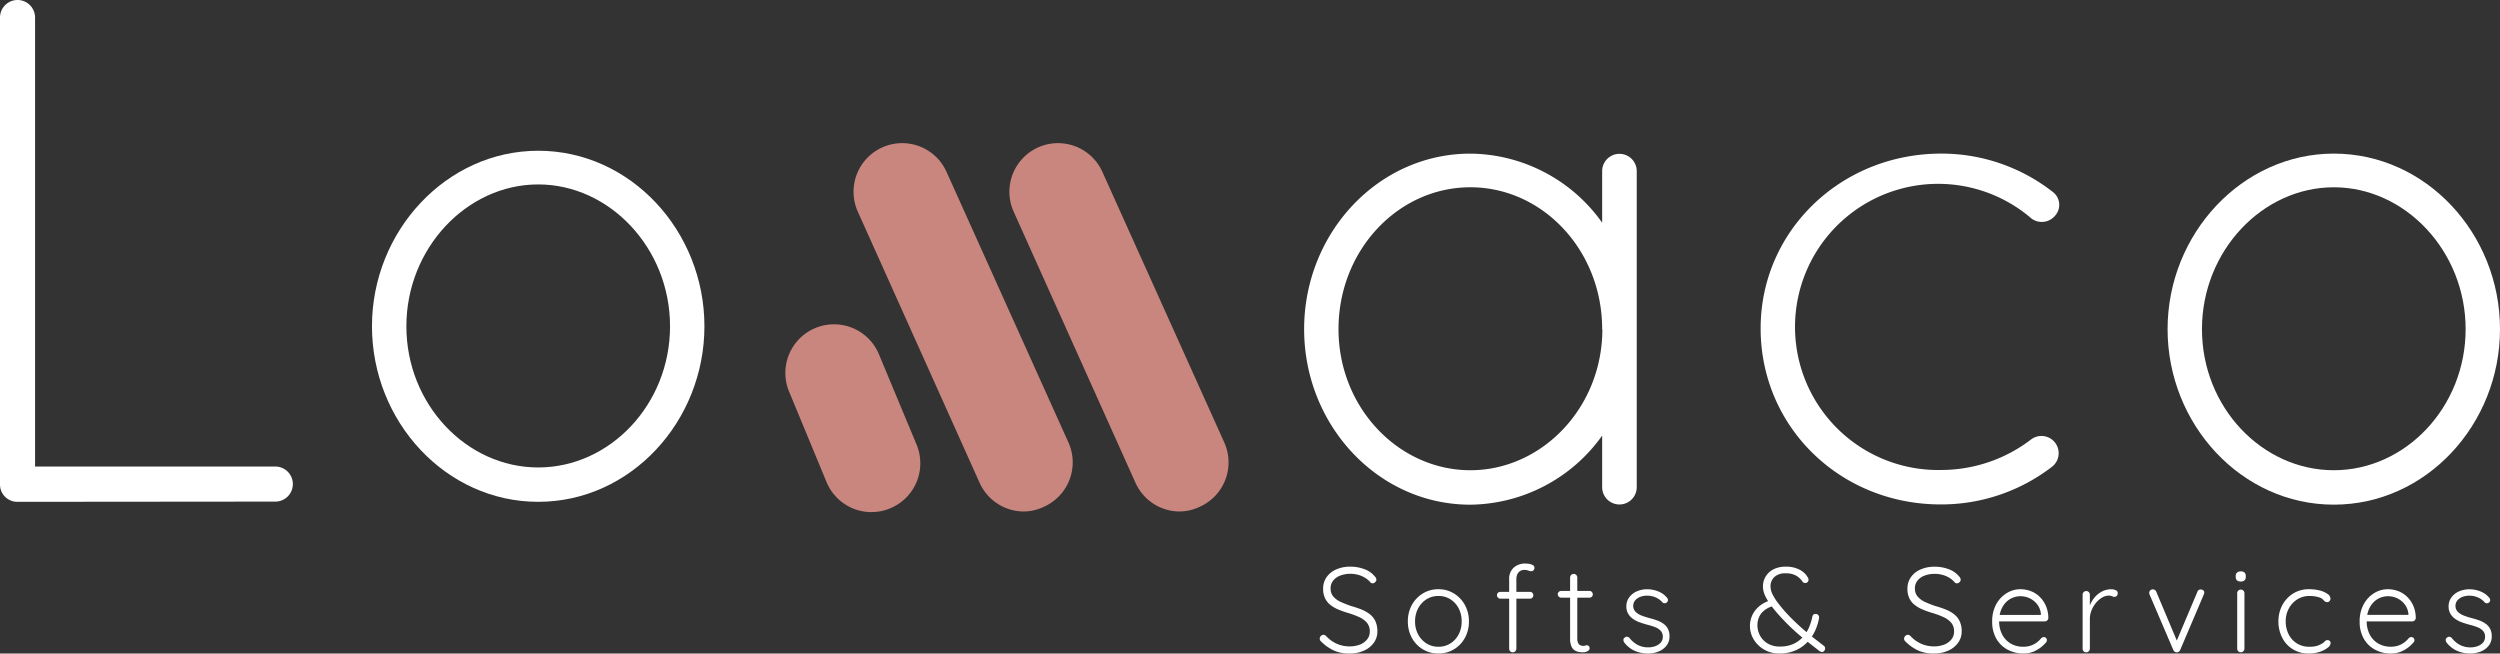 <svg xmlns="http://www.w3.org/2000/svg" width="931.5" height="243.513" viewBox="0 0 931.5 243.513">
  <rect x="0" y="0" width="931.5" height="243.513" fill="#333333" stroke="none"/>
  <g id="logo-lomaco-white" transform="translate(-514.25 -666.244)">
    <path id="Tracé_221" data-name="Tracé 221" d="M2062.41,247.987h-.515a6.433,6.433,0,0,1-6.434-6.433V67.539a6.532,6.532,0,0,1,13.065,0v167.3h89.437a6.532,6.532,0,1,1,0,13.063Z" transform="translate(-1541.211 605.237)" fill="#fff"/>
    <path id="Tracé_222" data-name="Tracé 222" d="M2386.678,170.142c34.423,0,61.93,29.921,61.93,65.4s-27.513,65.407-61.93,65.407-61.939-29.888-61.939-65.407S2352.5,170.142,2386.678,170.142Zm0,118.007c26.7,0,49.12-23.485,49.12-52.6s-22.52-52.858-49.12-52.858-49.12,23.775-49.12,52.857S2359.968,288.149,2386.678,288.149Z" transform="translate(-1671.891 552.271)" fill="#fff"/>
    <path id="Tracé_223" data-name="Tracé 223" d="M3123.481,178.609V296.58a6.44,6.44,0,0,1-12.879,0v-19.3a61.127,61.127,0,0,1-49.12,25.737c-34.422,0-61.929-29.651-61.929-65.4s27.507-65.4,61.929-65.4a60.868,60.868,0,0,1,49.12,25.737v-19.3a6.44,6.44,0,0,1,12.879,0Zm-12.879,59c0-29.373-22.164-52.858-49.12-52.858s-49.119,23.485-49.119,52.858,22.52,52.57,49.119,52.57,49.192-23.227,49.192-52.57Z" transform="translate(-1999.384 551.272)" fill="#fff"/>
    <path id="Tracé_224" data-name="Tracé 224" d="M3330.03,237.322c0-36.289,29.888-65.116,67.27-65.116a67.269,67.269,0,0,1,41.632,14.317,6.017,6.017,0,0,1,.806,8.815,6.434,6.434,0,0,1-8.782,1.06,53.313,53.313,0,1,0-33.656,93.687,55.142,55.142,0,0,0,33.653-11.486,6.41,6.41,0,0,1,7.464,10.423,67.561,67.561,0,0,1-41.117,13.9C3359.79,303.016,3330.03,274.158,3330.03,237.322Z" transform="translate(-2159.767 551.272)" fill="#fff"/>
    <path id="Tracé_225" data-name="Tracé 225" d="M3686.553,172.205c34.422,0,61.93,29.888,61.93,65.4s-27.507,65.4-61.93,65.4-61.93-29.921-61.93-65.4S3652.388,172.205,3686.553,172.205Zm0,117.974c26.7,0,49.12-23.485,49.12-52.57s-22.52-52.858-49.12-52.858-49.12,23.742-49.12,52.858S3659.851,290.179,3686.553,290.179Z" transform="translate(-2302.732 551.272)" fill="#fff"/>
    <path id="Tracé_240" data-name="Tracé 240" d="M2736.874,301.88a18.112,18.112,0,0,1-16.536-10.681l-45.382-101.019a18.114,18.114,0,0,1,33.039-14.865l45.427,100.827a18.112,18.112,0,0,1-9.105,23.961A17.856,17.856,0,0,1,2736.874,301.88Z" transform="translate(-1841.078 554.948)" fill="#c9867f"/>
    <path id="Tracé_241" data-name="Tracé 241" d="M2656.115,365.755a18.111,18.111,0,0,1-16.773-11.2l-13.963-33.716a18.124,18.124,0,1,1,33.491-13.867l14.038,33.671a18.144,18.144,0,0,1-9.812,23.679,17.725,17.725,0,0,1-6.981,1.417Z" transform="translate(-1817.121 491.3)" fill="#c9867f"/>
    <path id="Tracé_242" data-name="Tracé 242" d="M2849.709,301.88a18.112,18.112,0,0,1-16.536-10.681L2787.78,190.181a18.114,18.114,0,1,1,33.039-14.865l45.427,100.827a18.112,18.112,0,0,1-9.105,23.961,17.854,17.854,0,0,1-7.431,1.77Z" transform="translate(-1895.833 554.948)" fill="#c9867f"/>
    <path id="Softs_Services" data-name="Softs &amp; Services" d="M14.636-35.5a13.987,13.987,0,0,1-5.93-1.078,16.539,16.539,0,0,1-4.792-3.369,1.6,1.6,0,0,1-.38-.449,1.225,1.225,0,0,1-.159-.644,1.408,1.408,0,0,1,.428-.988,1.3,1.3,0,0,1,.949-.434,1.375,1.375,0,0,1,.988.449,12.106,12.106,0,0,0,3.977,2.875,11.648,11.648,0,0,0,4.792.988,10.276,10.276,0,0,0,3.849-.674,6.29,6.29,0,0,0,2.675-1.932,4.591,4.591,0,0,0,.988-2.92A4.891,4.891,0,0,0,20.9-47.029a8.545,8.545,0,0,0-2.965-2.1,33.027,33.027,0,0,0-4.088-1.5,33.2,33.2,0,0,1-3.5-1.237,13,13,0,0,1-2.965-1.707,6.958,6.958,0,0,1-2.022-2.507,8.18,8.18,0,0,1-.719-3.594,7.308,7.308,0,0,1,1.258-4.223A8.44,8.44,0,0,1,9.464-66.8a12.816,12.816,0,0,1,5.37-1.054,14.676,14.676,0,0,1,5.092.9A8.827,8.827,0,0,1,23.819-64.3a2.031,2.031,0,0,1,.674,1.3,1.294,1.294,0,0,1-.449.9,1.375,1.375,0,0,1-.988.449,1.039,1.039,0,0,1-.764-.314,7.9,7.9,0,0,0-1.932-1.683,9.83,9.83,0,0,0-2.585-1.144,10.66,10.66,0,0,0-2.944-.4,10.459,10.459,0,0,0-3.789.656,6.116,6.116,0,0,0-2.651,1.863,4.544,4.544,0,0,0-.967,2.92,4.493,4.493,0,0,0,1.078,3.1,8.219,8.219,0,0,0,2.83,2q1.752.788,3.729,1.462a38.39,38.39,0,0,1,3.708,1.234,13.194,13.194,0,0,1,3.145,1.728,7.305,7.305,0,0,1,2.156,2.606,8.809,8.809,0,0,1,.779,3.954,6.988,6.988,0,0,1-1.3,4.133,8.985,8.985,0,0,1-3.57,2.92,12.729,12.729,0,0,1-5.34,1.123Zm44.327-11.95a12.445,12.445,0,0,1-1.5,6.134,11.262,11.262,0,0,1-4.088,4.265,10.971,10.971,0,0,1-5.8,1.551,11,11,0,0,1-5.775-1.551,11.2,11.2,0,0,1-4.088-4.268,12.445,12.445,0,0,1-1.5-6.134,12.409,12.409,0,0,1,1.5-6.155,11.42,11.42,0,0,1,4.088-4.265,10.884,10.884,0,0,1,5.775-1.572,10.851,10.851,0,0,1,5.8,1.572A11.48,11.48,0,0,1,57.445-53.6,12.409,12.409,0,0,1,58.964-47.448Zm-2.7,0a10.309,10.309,0,0,0-1.123-4.876,8.686,8.686,0,0,0-3.079-3.369,8.186,8.186,0,0,0-4.484-1.234,8.1,8.1,0,0,0-4.424,1.234,8.86,8.86,0,0,0-3.1,3.369A10.144,10.144,0,0,0,38.9-47.448,10.013,10.013,0,0,0,40.044-42.6a8.9,8.9,0,0,0,3.115,3.355,8.1,8.1,0,0,0,4.424,1.228,8.186,8.186,0,0,0,4.469-1.228A8.731,8.731,0,0,0,55.13-42.6a10.183,10.183,0,0,0,1.123-4.852ZM79.989-69.013a8.685,8.685,0,0,1,1.438.12,4.112,4.112,0,0,1,1.372.473,1.1,1.1,0,0,1,.584,1.009,1.243,1.243,0,0,1-.359.878,1.087,1.087,0,0,1-.809.38,3.4,3.4,0,0,1-1.123-.246,4.142,4.142,0,0,0-1.438-.249,2.959,2.959,0,0,0-1.617.425A2.743,2.743,0,0,0,77-65.023a4.573,4.573,0,0,0-.359,1.911v25.818a1.33,1.33,0,0,1-.383.943,1.273,1.273,0,0,1-.958.4,1.273,1.273,0,0,1-.967-.4,1.33,1.33,0,0,1-.38-.943V-63.082a5.64,5.64,0,0,1,1.686-4.4,6.206,6.206,0,0,1,4.334-1.527ZM81.7-58.455a1.219,1.219,0,0,1,.9.359,1.219,1.219,0,0,1,.359.9,1.219,1.219,0,0,1-.359.9,1.219,1.219,0,0,1-.9.359H70.675a1.2,1.2,0,0,1-.875-.383,1.2,1.2,0,0,1-.383-.89,1.165,1.165,0,0,1,.383-.919,1.285,1.285,0,0,1,.875-.338Zm11.681-.359H103.86a1.2,1.2,0,0,1,.9.383,1.3,1.3,0,0,1,.359.919,1.165,1.165,0,0,1-.359.854,1.219,1.219,0,0,1-.9.359H93.377a1.255,1.255,0,0,1-.922-.383,1.2,1.2,0,0,1-.383-.878,1.2,1.2,0,0,1,.383-.9,1.3,1.3,0,0,1,.908-.356Zm4.612-6.335a1.273,1.273,0,0,1,.964.4,1.33,1.33,0,0,1,.383.943v22.553a4.121,4.121,0,0,0,.335,1.887,1.674,1.674,0,0,0,.875.833,3.052,3.052,0,0,0,1.078.2,1.8,1.8,0,0,0,.65-.111,1.8,1.8,0,0,1,.656-.114.919.919,0,0,1,.7.3,1.141,1.141,0,0,1,.3.809,1.231,1.231,0,0,1-.719,1.054,3.3,3.3,0,0,1-1.716.443q-.4,0-1.2-.069a4.568,4.568,0,0,1-1.662-.494,3.3,3.3,0,0,1-1.414-1.5,6.859,6.859,0,0,1-.56-3.1V-63.8a1.33,1.33,0,0,1,.383-.943A1.273,1.273,0,0,1,97.99-65.149Zm18.869,25.563a1.758,1.758,0,0,1-.335-1.054.994.994,0,0,1,.563-.833,1.06,1.06,0,0,1,.833-.27,1.423,1.423,0,0,1,.875.449,9.584,9.584,0,0,0,2.941,2.54,8.3,8.3,0,0,0,4.112.964,7.589,7.589,0,0,0,2.495-.428,4.9,4.9,0,0,0,2.043-1.3,3.151,3.151,0,0,0,.809-2.225,3.133,3.133,0,0,0-.809-2.246,5.6,5.6,0,0,0-2.1-1.348,23.11,23.11,0,0,0-2.72-.854q-1.528-.4-2.965-.919a10.378,10.378,0,0,1-2.537-1.3,6.335,6.335,0,0,1-1.77-1.908,5.235,5.235,0,0,1-.674-2.741,5.55,5.55,0,0,1,1.033-3.325,6.889,6.889,0,0,1,2.809-2.246,9.584,9.584,0,0,1,4.022-.809,11.133,11.133,0,0,1,2.426.3,10.082,10.082,0,0,1,2.561.964,7.7,7.7,0,0,1,2.246,1.842,1.27,1.27,0,0,1,.4.919,1.213,1.213,0,0,1-.449.922,1.348,1.348,0,0,1-.833.27,1,1,0,0,1-.785-.359,7.1,7.1,0,0,0-2.561-1.842,8.087,8.087,0,0,0-3.19-.629,6.958,6.958,0,0,0-2.45.425,4.729,4.729,0,0,0-1.908,1.282,3.241,3.241,0,0,0-.764,2.246,3.133,3.133,0,0,0,.919,2.112,6.553,6.553,0,0,0,2.2,1.348,27.668,27.668,0,0,0,3.079.988,25.841,25.841,0,0,1,2.764.854,9.584,9.584,0,0,1,2.336,1.234A5.55,5.55,0,0,1,133.1-44.7a5.912,5.912,0,0,1,.6,2.83,5.454,5.454,0,0,1-1.1,3.414,6.985,6.985,0,0,1-2.941,2.2,10.576,10.576,0,0,1-4.085.761,12.112,12.112,0,0,1-4.7-.943,10.1,10.1,0,0,1-4.019-3.145ZM174.545-35.5a10.782,10.782,0,0,1-5.661-1.5,10.782,10.782,0,0,1-3.843-3.8,9.617,9.617,0,0,1-1.372-4.942,9.632,9.632,0,0,1,.788-3.819,9.531,9.531,0,0,1,2.381-3.295,11.486,11.486,0,0,1,4.067-2.315l1.932,1.932a8.087,8.087,0,0,0-4.942,2.785,7.242,7.242,0,0,0-1.438,4.358,8.23,8.23,0,0,0,.928,3.834,7.613,7.613,0,0,0,2.83,3,8.632,8.632,0,0,0,4.627,1.168,11.86,11.86,0,0,0,5.011-.967,10.758,10.758,0,0,0,3.54-2.573,12.878,12.878,0,0,0,2.291-3.594,20.22,20.22,0,0,0,1.258-4.067,1.18,1.18,0,0,1,.38-.695,1.252,1.252,0,0,1,.833-.249,1.2,1.2,0,0,1,.988.449,1.423,1.423,0,0,1,.27,1.123,18.642,18.642,0,0,1-1.5,4.762A15.347,15.347,0,0,1,185-39.664a13.55,13.55,0,0,1-4.433,3.043,15.1,15.1,0,0,1-6.02,1.123Zm15.949-.6a1.342,1.342,0,0,1-.428-.069,2.911,2.911,0,0,1-.383-.159L184.4-40.463q-2.537-2-5.032-4.337t-5.235-5.391q-1.572-1.8-2.83-3.525a19.59,19.59,0,0,1-2.022-3.414,8.054,8.054,0,0,1-.761-3.346,7.032,7.032,0,0,1,1.033-3.75,7.167,7.167,0,0,1,2.92-2.654,9.749,9.749,0,0,1,4.493-.967,10.618,10.618,0,0,1,5.346,1.2,7.233,7.233,0,0,1,2.965,2.875,1.066,1.066,0,0,1,.135.3,1.635,1.635,0,0,1,.09.572,1.105,1.105,0,0,1-.338.764,1.2,1.2,0,0,1-.92.359,1.252,1.252,0,0,1-.6-.135.982.982,0,0,1-.38-.359,7.3,7.3,0,0,0-2.36-2.225,7.608,7.608,0,0,0-3.939-.875A5.829,5.829,0,0,0,172.777-64a4.654,4.654,0,0,0-1.438,3.525,6.67,6.67,0,0,0,.764,2.944,19.415,19.415,0,0,0,1.956,3.124q1.2,1.572,2.495,3.055,1.8,2.022,3.795,3.933t3.954,3.573q1.956,1.662,3.7,3l3.1,2.4a1.381,1.381,0,0,1,.449.494,1.39,1.39,0,0,1,.135.629,1.459,1.459,0,0,1-.314.809,1.03,1.03,0,0,1-.884.443Zm41.871.6a13.987,13.987,0,0,1-5.93-1.078,16.539,16.539,0,0,1-4.792-3.369,1.6,1.6,0,0,1-.383-.449,1.225,1.225,0,0,1-.156-.629,1.408,1.408,0,0,1,.428-.988,1.3,1.3,0,0,1,.964-.449,1.375,1.375,0,0,1,.988.449,12.106,12.106,0,0,0,3.975,2.875,11.648,11.648,0,0,0,4.792.988,10.276,10.276,0,0,0,3.819-.674,6.29,6.29,0,0,0,2.672-1.932,4.591,4.591,0,0,0,.988-2.92,4.891,4.891,0,0,0-1.12-3.355,8.545,8.545,0,0,0-2.965-2.1,33.028,33.028,0,0,0-4.088-1.5,33.2,33.2,0,0,1-3.5-1.237,13,13,0,0,1-2.965-1.707,6.957,6.957,0,0,1-2.022-2.492,8.179,8.179,0,0,1-.719-3.594,7.308,7.308,0,0,1,1.258-4.223,8.44,8.44,0,0,1,3.573-2.9,12.816,12.816,0,0,1,5.367-1.054,14.676,14.676,0,0,1,5.092.9,8.826,8.826,0,0,1,3.894,2.651,2.031,2.031,0,0,1,.674,1.3,1.294,1.294,0,0,1-.449.9,1.375,1.375,0,0,1-.988.449,1.039,1.039,0,0,1-.764-.314,7.9,7.9,0,0,0-1.932-1.683,9.829,9.829,0,0,0-2.582-1.144,10.659,10.659,0,0,0-2.944-.4,10.459,10.459,0,0,0-3.795.653,6.116,6.116,0,0,0-2.651,1.863,4.544,4.544,0,0,0-.967,2.92,4.493,4.493,0,0,0,1.078,3.1,8.218,8.218,0,0,0,2.83,2q1.752.788,3.729,1.462a38.388,38.388,0,0,1,3.7,1.234,13.193,13.193,0,0,1,3.145,1.728,7.3,7.3,0,0,1,2.156,2.606,8.808,8.808,0,0,1,.788,3.933,6.988,6.988,0,0,1-1.3,4.133,8.985,8.985,0,0,1-3.573,2.92,12.729,12.729,0,0,1-5.322,1.123Zm33.291,0a12.3,12.3,0,0,1-6.11-1.5,10.549,10.549,0,0,1-4.133-4.133,12.492,12.492,0,0,1-1.483-6.2,13.178,13.178,0,0,1,1.5-6.514,11.022,11.022,0,0,1,3.909-4.142,9.662,9.662,0,0,1,5.092-1.459,10.893,10.893,0,0,1,3.843.695,9.611,9.611,0,0,1,3.295,2.067,10.647,10.647,0,0,1,2.336,3.346,11.462,11.462,0,0,1,.943,4.583,1.222,1.222,0,0,1-.4.922,1.33,1.33,0,0,1-.943.383H255.5l-.539-2.426h17.7l-.584.539v-.9a6.844,6.844,0,0,0-1.393-3.594,7.659,7.659,0,0,0-2.806-2.246,8.048,8.048,0,0,0-3.453-.764,7.733,7.733,0,0,0-2.764.539,7.254,7.254,0,0,0-2.561,1.686,8.668,8.668,0,0,0-1.863,2.92,11.156,11.156,0,0,0-.719,4.193,10.6,10.6,0,0,0,1.078,4.807,8.327,8.327,0,0,0,3.115,3.42,9.09,9.09,0,0,0,4.9,1.258,8.234,8.234,0,0,0,2.785-.449,8.087,8.087,0,0,0,2.225-1.2,8.752,8.752,0,0,0,1.6-1.551,1.518,1.518,0,0,1,.943-.4,1.093,1.093,0,0,1,.83.359,1.153,1.153,0,0,1,.32.818,1.234,1.234,0,0,1-.449.943,12.106,12.106,0,0,1-3.5,2.809A9.584,9.584,0,0,1,265.656-35.5Zm23.317-.449a1.255,1.255,0,0,1-.988-.4,1.375,1.375,0,0,1-.359-.943V-57.422a1.33,1.33,0,0,1,.383-.943,1.273,1.273,0,0,1,.967-.4,1.273,1.273,0,0,1,.964.4,1.33,1.33,0,0,1,.383.943v6.739l-.674.135a10.294,10.294,0,0,1,.785-3.124,10.694,10.694,0,0,1,1.773-2.851,8.985,8.985,0,0,1,2.675-2.1,7.413,7.413,0,0,1,3.483-.809,3.858,3.858,0,0,1,1.572.338,1.138,1.138,0,0,1,.764,1.1,1.4,1.4,0,0,1-.359,1.033,1.165,1.165,0,0,1-.854.359,2.052,2.052,0,0,1-.878-.225,2.893,2.893,0,0,0-1.237-.24,4.918,4.918,0,0,0-2.516.74,8.686,8.686,0,0,0-2.291,2,10.314,10.314,0,0,0-1.641,2.809,8.509,8.509,0,0,0-.6,3.124v11.094a1.294,1.294,0,0,1-.4.943A1.294,1.294,0,0,1,288.972-35.947ZM313.817-59.4a1.348,1.348,0,0,1,.719.225,1.36,1.36,0,0,1,.539.674l7.862,18.689-.584.359L330.395-58.5a1.231,1.231,0,0,1,1.3-.854,1.434,1.434,0,0,1,.854.3.964.964,0,0,1,.4.83,1.105,1.105,0,0,1-.069.425,2.227,2.227,0,0,0-.111.338L323.97-36.794a1.324,1.324,0,0,1-1.2.854,1.177,1.177,0,0,1-.785-.2,1.477,1.477,0,0,1-.56-.653l-8.85-20.666a1.391,1.391,0,0,1-.09-.27,1.476,1.476,0,0,1-.045-.359,1.321,1.321,0,0,1,.359-.9,1.309,1.309,0,0,1,1.015-.407Zm34.1,22.1a1.294,1.294,0,0,1-.4.943,1.294,1.294,0,0,1-.943.4,1.273,1.273,0,0,1-.967-.4,1.33,1.33,0,0,1-.383-.943V-57.961a1.33,1.33,0,0,1,.383-.943,1.273,1.273,0,0,1,.967-.4,1.273,1.273,0,0,1,.964.4,1.33,1.33,0,0,1,.383.943Zm-1.348-25.024a2.052,2.052,0,0,1-1.417-.425,1.581,1.581,0,0,1-.473-1.237v-.449a1.5,1.5,0,0,1,.518-1.237,2.156,2.156,0,0,1,1.417-.425,1.9,1.9,0,0,1,1.324.425,1.581,1.581,0,0,1,.473,1.237v.449a1.582,1.582,0,0,1-.473,1.237,1.977,1.977,0,0,1-1.369.425Zm25.458,2.875a15.554,15.554,0,0,1,3.954.47,8.533,8.533,0,0,1,2.9,1.282,2.235,2.235,0,0,1,1.1,1.752,1.4,1.4,0,0,1-.335.878,1.021,1.021,0,0,1-.833.425,1.435,1.435,0,0,1-.922-.27,5.113,5.113,0,0,1-.65-.629,3.061,3.061,0,0,0-.943-.674,8.045,8.045,0,0,0-1.683-.494,12.281,12.281,0,0,0-2.45-.225,8.413,8.413,0,0,0-4.538,1.258,9.024,9.024,0,0,0-3.16,3.39,9.8,9.8,0,0,0-1.168,4.792,10.518,10.518,0,0,0,1.1,4.852,8.387,8.387,0,0,0,3.082,3.393,8.578,8.578,0,0,0,4.6,1.234,9.857,9.857,0,0,0,2.809-.314,7.788,7.788,0,0,0,1.686-.719,4.347,4.347,0,0,0,1.279-.964,1.237,1.237,0,0,1,1.012-.473,1.111,1.111,0,0,1,.854.338,1.231,1.231,0,0,1,.3.878,2.33,2.33,0,0,1-1.057,1.593,9.485,9.485,0,0,1-2.9,1.527,12.783,12.783,0,0,1-4.268.653,10.9,10.9,0,0,1-5.84-1.581,10.821,10.821,0,0,1-3.954-4.292,13.08,13.08,0,0,1-1.414-6.131,12.5,12.5,0,0,1,1.438-5.99,11.474,11.474,0,0,1,3.989-4.328,10.92,10.92,0,0,1,6.02-1.632Zm30.55,23.961a12.3,12.3,0,0,1-6.11-1.5,10.549,10.549,0,0,1-4.133-4.133,12.492,12.492,0,0,1-1.483-6.2,13.178,13.178,0,0,1,1.5-6.514,11.021,11.021,0,0,1,3.894-4.157,9.662,9.662,0,0,1,5.092-1.459,10.893,10.893,0,0,1,3.843.695,9.612,9.612,0,0,1,3.295,2.067,10.647,10.647,0,0,1,2.336,3.346,11.462,11.462,0,0,1,.943,4.582,1.222,1.222,0,0,1-.4.922,1.33,1.33,0,0,1-.943.383H392.438l-.539-2.426h17.7l-.584.539v-.9a6.844,6.844,0,0,0-1.393-3.594,7.658,7.658,0,0,0-2.806-2.246,8.048,8.048,0,0,0-3.438-.764,7.733,7.733,0,0,0-2.764.539,7.254,7.254,0,0,0-2.561,1.686,8.668,8.668,0,0,0-1.863,2.92,11.156,11.156,0,0,0-.719,4.193,10.6,10.6,0,0,0,1.078,4.807,8.326,8.326,0,0,0,3.1,3.414,9.09,9.09,0,0,0,4.9,1.258,8.234,8.234,0,0,0,2.785-.449,8.086,8.086,0,0,0,2.222-1.2,8.752,8.752,0,0,0,1.6-1.551,1.519,1.519,0,0,1,.943-.4,1.093,1.093,0,0,1,.83.359,1.154,1.154,0,0,1,.338.809,1.234,1.234,0,0,1-.449.943,12.106,12.106,0,0,1-3.5,2.809,9.584,9.584,0,0,1-4.717,1.2Zm20.666-4.088a1.758,1.758,0,0,1-.338-1.054.994.994,0,0,1,.563-.833,1.06,1.06,0,0,1,.83-.27,1.423,1.423,0,0,1,.878.449,9.585,9.585,0,0,0,2.941,2.54,8.3,8.3,0,0,0,4.109.964,7.589,7.589,0,0,0,2.495-.428,4.9,4.9,0,0,0,2.043-1.3,3.151,3.151,0,0,0,.809-2.225,3.133,3.133,0,0,0-.809-2.246,5.6,5.6,0,0,0-2.1-1.348,23.116,23.116,0,0,0-2.72-.854q-1.528-.4-2.965-.919a10.381,10.381,0,0,1-2.54-1.3,6.335,6.335,0,0,1-1.773-1.911,5.235,5.235,0,0,1-.674-2.741,5.55,5.55,0,0,1,1.033-3.325,6.889,6.889,0,0,1,2.809-2.246,9.584,9.584,0,0,1,4.019-.809,11.133,11.133,0,0,1,2.426.3,10.081,10.081,0,0,1,2.561.964,7.7,7.7,0,0,1,2.246,1.842,1.27,1.27,0,0,1,.4.92,1.213,1.213,0,0,1-.449.922,1.348,1.348,0,0,1-.83.27,1,1,0,0,1-.785-.359,7.1,7.1,0,0,0-2.561-1.842,8.087,8.087,0,0,0-3.19-.629,6.958,6.958,0,0,0-2.45.425,4.729,4.729,0,0,0-1.908,1.282,3.241,3.241,0,0,0-.764,2.246,3.133,3.133,0,0,0,.919,2.112,6.553,6.553,0,0,0,2.2,1.348,27.672,27.672,0,0,0,3.079.988,25.838,25.838,0,0,1,2.761.854,9.583,9.583,0,0,1,2.336,1.234,5.549,5.549,0,0,1,1.617,1.863,5.912,5.912,0,0,1,.6,2.83,5.455,5.455,0,0,1-1.1,3.414,6.985,6.985,0,0,1-2.926,2.186,10.576,10.576,0,0,1-4.073.764,12.115,12.115,0,0,1-4.7-.943,10.1,10.1,0,0,1-4.02-3.145Z" transform="translate(1002.608 945.237)" fill="#fff"/>
  </g>
</svg>
